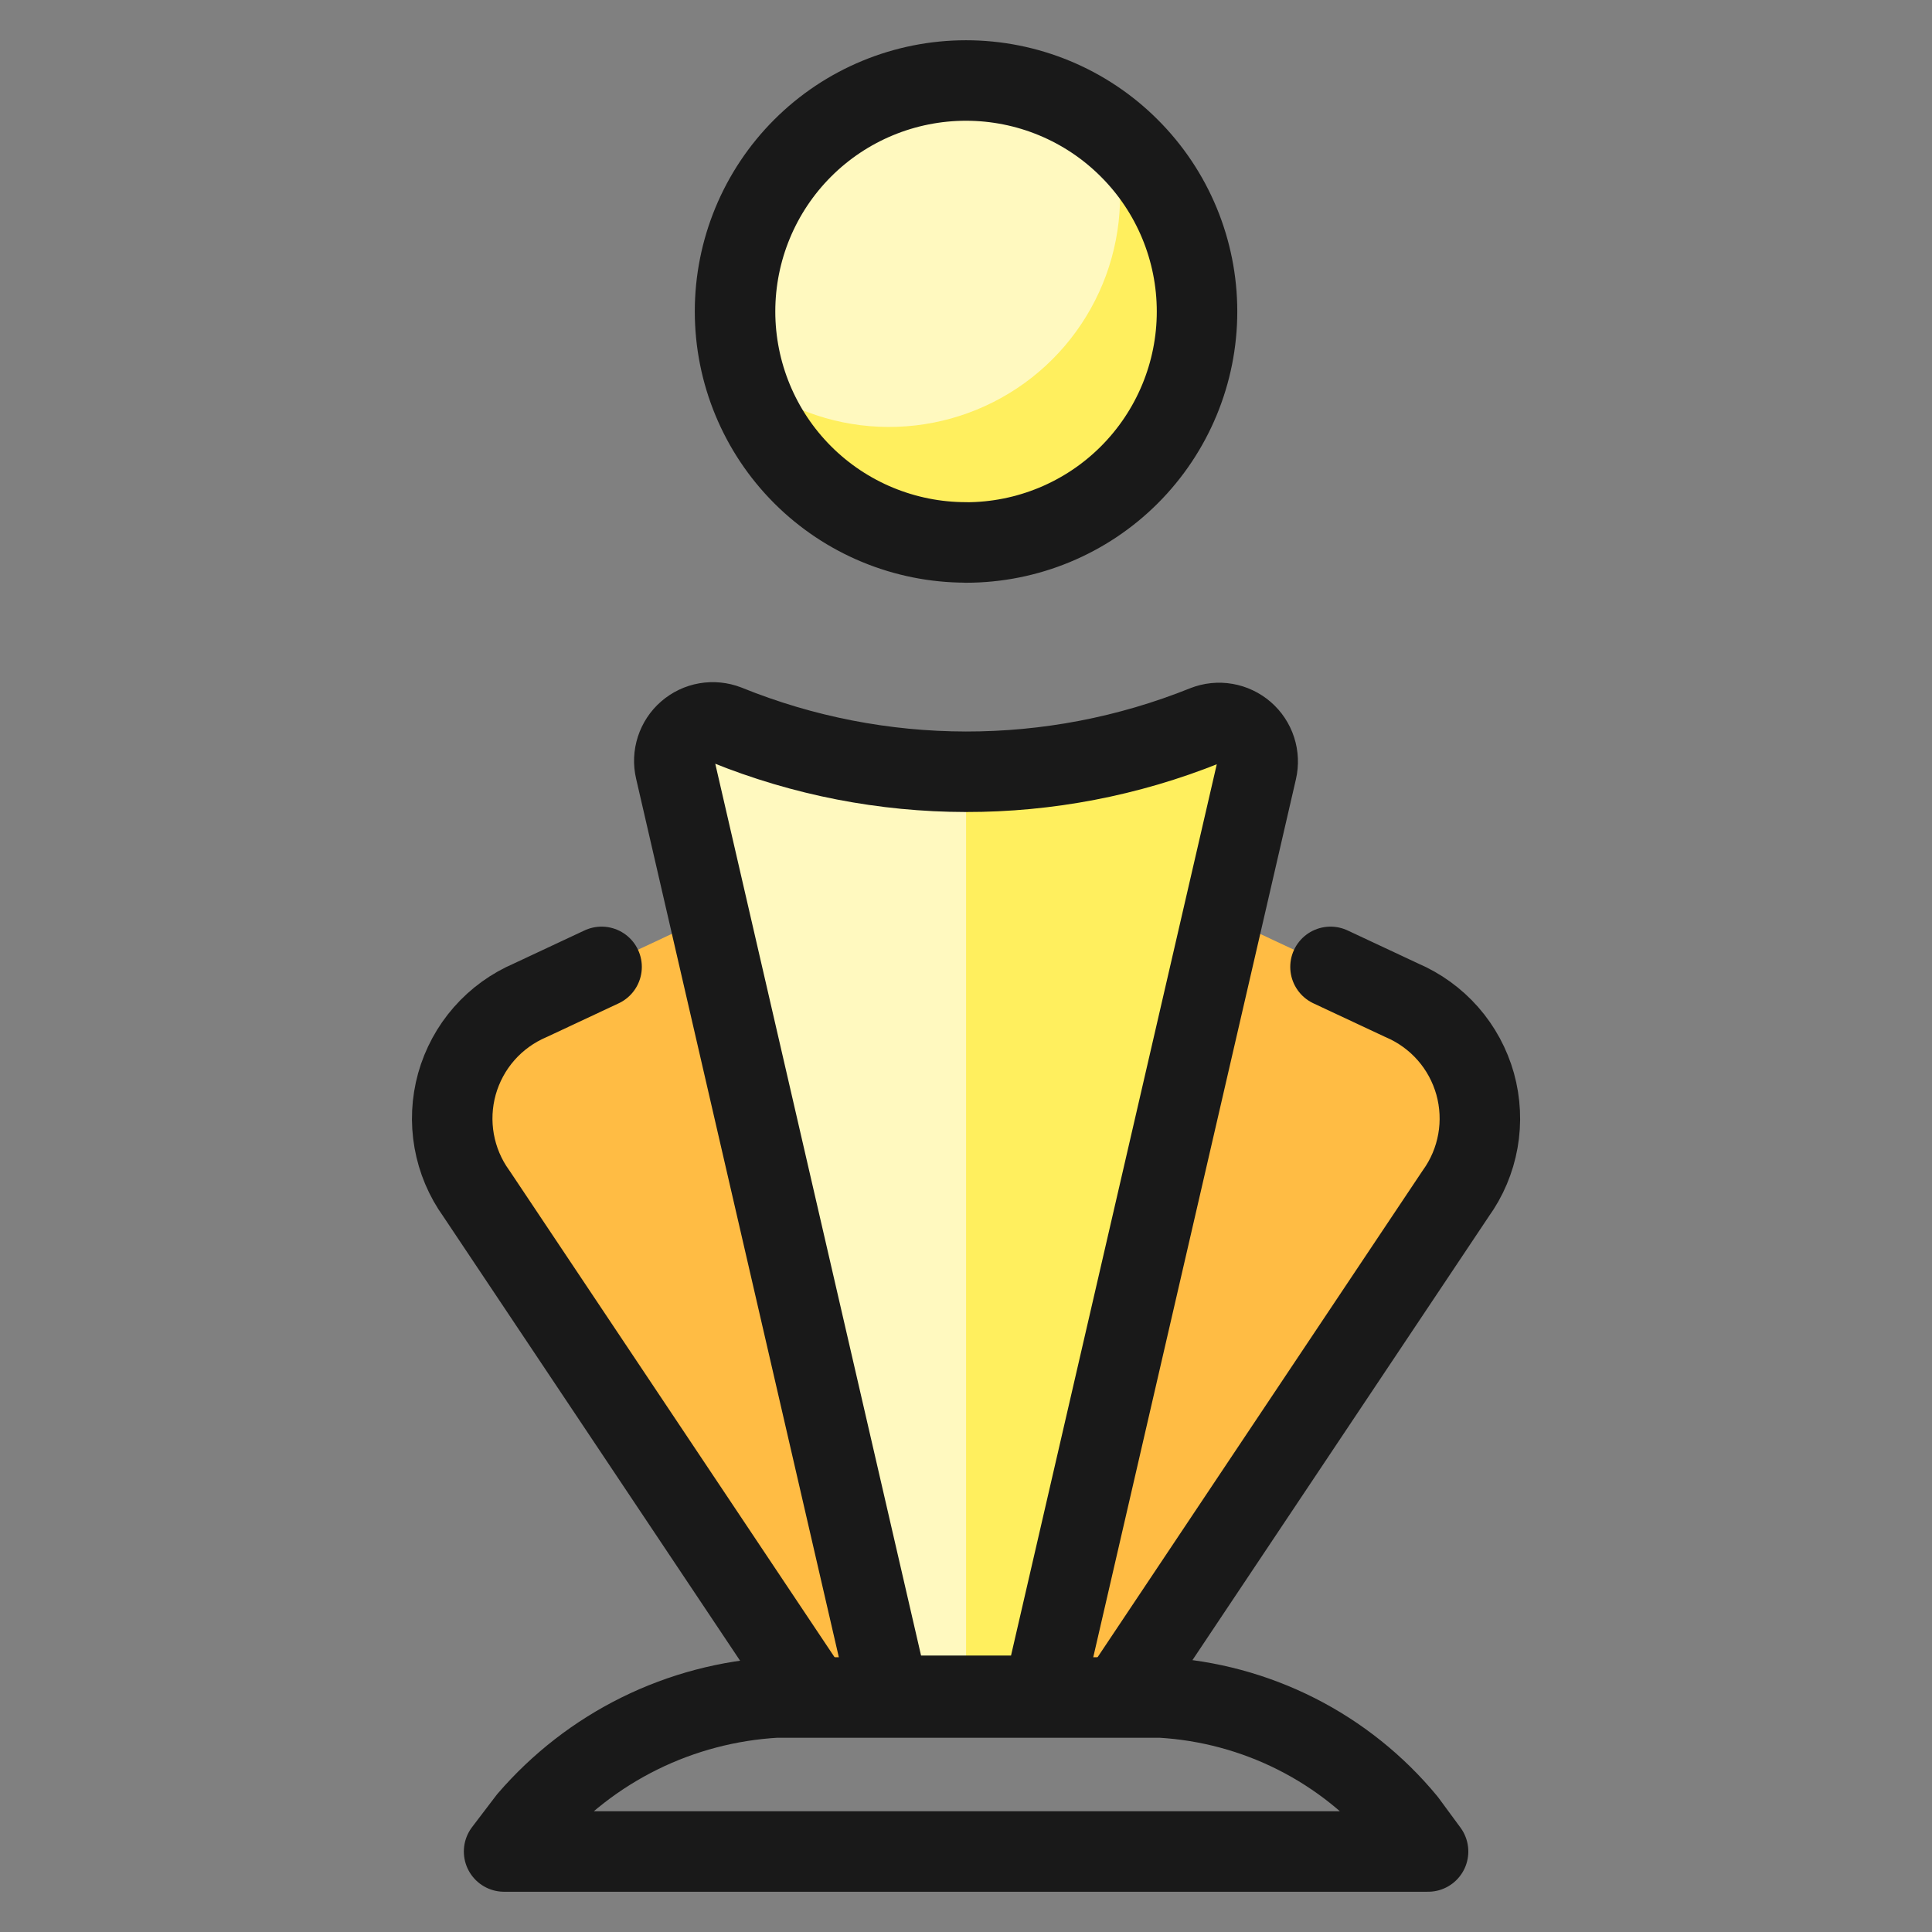 <svg xmlns="http://www.w3.org/2000/svg" fill="none" viewBox="0 0 24 24" id="Award-Trophy-1--Streamline-Ultimate"><rect x="0" y="0" width="24" height="24" fill="#808080" stroke="none"/><desc>Award Trophy 1 Streamline Icon: https://streamlinehq.com</desc><path fill="#ffef5e" d="M12 6.739c0.761 0 1.491 -0.302 2.029 -0.84 0.538 -0.538 0.841 -1.268 0.841 -2.029 0 -0.761 -0.302 -1.491 -0.841 -2.029C13.491 1.302 12.761 1 12 1c-0.761 0 -1.491 0.302 -2.029 0.84 -0.538 0.538 -0.84 1.268 -0.84 2.029 0 0.761 0.302 1.491 0.84 2.029 0.538 0.538 1.268 0.84 2.029 0.84Z" stroke-width="1"></path><path fill="#fff9bf" d="M9.131 3.87c0 0.271 0.039 0.54 0.115 0.801 0.476 0.382 1.061 0.603 1.67 0.63 0.61 0.027 1.212 -0.141 1.72 -0.479 0.508 -0.338 0.894 -0.83 1.104 -1.403 0.209 -0.573 0.231 -1.198 0.06 -1.784 -0.422 -0.339 -0.931 -0.553 -1.468 -0.615 -0.538 -0.062 -1.082 0.028 -1.57 0.262 -0.488 0.234 -0.9 0.601 -1.189 1.059 -0.288 0.458 -0.442 0.988 -0.442 1.529Z" stroke-width="1"></path><path fill="#ffbc44" d="m9.019 11.285 -2.431 1.14c-0.22 0.094 -0.417 0.236 -0.575 0.416 -0.158 0.18 -0.273 0.394 -0.338 0.624 -0.064 0.231 -0.076 0.473 -0.034 0.709 0.042 0.236 0.136 0.459 0.276 0.653l4.169 6.24h3.826l4.168 -6.24c0.139 -0.195 0.234 -0.418 0.275 -0.653 0.042 -0.236 0.03 -0.478 -0.034 -0.708 -0.064 -0.231 -0.179 -0.444 -0.337 -0.624 -0.158 -0.18 -0.353 -0.323 -0.573 -0.417l-2.615 -1.226 -5.778 0.086Z" stroke-width="1"></path><path fill="#ffef5e" d="M15.611 9.569c0.02 -0.085 0.016 -0.174 -0.011 -0.257 -0.027 -0.083 -0.076 -0.157 -0.142 -0.214 -0.066 -0.057 -0.146 -0.095 -0.232 -0.11 -0.086 -0.015 -0.174 -0.006 -0.256 0.026 -1.907 0.767 -4.038 0.764 -5.943 -0.008 -0.081 -0.031 -0.169 -0.04 -0.255 -0.025 -0.086 0.015 -0.165 0.053 -0.231 0.11 -0.066 0.057 -0.114 0.131 -0.141 0.213 -0.027 0.083 -0.031 0.171 -0.011 0.256L11.044 21.066h1.913l2.654 -11.497Z" stroke-width="1"></path><path fill="#fff9bf" d="M12 9.588c-1.018 -0.009 -2.026 -0.206 -2.973 -0.581 -0.081 -0.031 -0.169 -0.04 -0.255 -0.025 -0.086 0.015 -0.165 0.053 -0.231 0.11 -0.066 0.057 -0.114 0.131 -0.141 0.213 -0.027 0.083 -0.031 0.171 -0.011 0.256L11.044 21.066h0.957V9.588Z" stroke-width="1"></path><path stroke="#191919" stroke-linecap="round" stroke-linejoin="round" d="M17.467 22.629c-0.374 -0.453 -0.838 -0.824 -1.362 -1.089 -0.524 -0.265 -1.097 -0.419 -1.684 -0.453H9.639c-0.588 0.034 -1.164 0.185 -1.693 0.446 -0.529 0.261 -0.999 0.626 -1.384 1.073L6.262 23H17.74l-0.273 -0.371Z" stroke-width="1"></path><path stroke="#191919" stroke-linecap="round" stroke-linejoin="round" d="M15.611 9.569c0.02 -0.085 0.016 -0.174 -0.011 -0.257 -0.027 -0.083 -0.076 -0.157 -0.142 -0.214 -0.066 -0.057 -0.146 -0.095 -0.232 -0.11 -0.086 -0.015 -0.174 -0.006 -0.256 0.026 -1.907 0.767 -4.038 0.764 -5.943 -0.008 -0.081 -0.031 -0.169 -0.04 -0.255 -0.025 -0.086 0.015 -0.165 0.053 -0.231 0.11 -0.066 0.057 -0.114 0.131 -0.141 0.213 -0.027 0.083 -0.031 0.171 -0.011 0.256L11.044 21.066h1.913l2.654 -11.497Z" stroke-width="1"></path><path stroke="#191919" stroke-linecap="round" stroke-linejoin="round" d="M12 6.739c0.761 0 1.491 -0.302 2.029 -0.84 0.538 -0.538 0.841 -1.268 0.841 -2.029 0 -0.761 -0.302 -1.491 -0.841 -2.029C13.491 1.302 12.761 1 12 1c-0.761 0 -1.491 0.302 -2.029 0.84 -0.538 0.538 -0.84 1.268 -0.84 2.029 0 0.761 0.302 1.491 0.84 2.029 0.538 0.538 1.268 0.84 2.029 0.84Z" stroke-width="1"></path><path stroke="#191919" stroke-linecap="round" stroke-linejoin="round" d="m16.528 12.011 0.884 0.414c0.22 0.094 0.417 0.236 0.575 0.416 0.158 0.18 0.273 0.393 0.338 0.624 0.064 0.231 0.076 0.473 0.034 0.709 -0.042 0.236 -0.136 0.459 -0.276 0.653l-4.168 6.24" stroke-width="1"></path><path stroke="#191919" stroke-linecap="round" stroke-linejoin="round" d="m7.473 12.011 -0.884 0.414c-0.22 0.094 -0.417 0.236 -0.575 0.416 -0.158 0.18 -0.273 0.393 -0.338 0.624 -0.064 0.231 -0.076 0.473 -0.034 0.709 0.042 0.236 0.136 0.459 0.276 0.653l4.169 6.24" stroke-width="1"></path></svg>